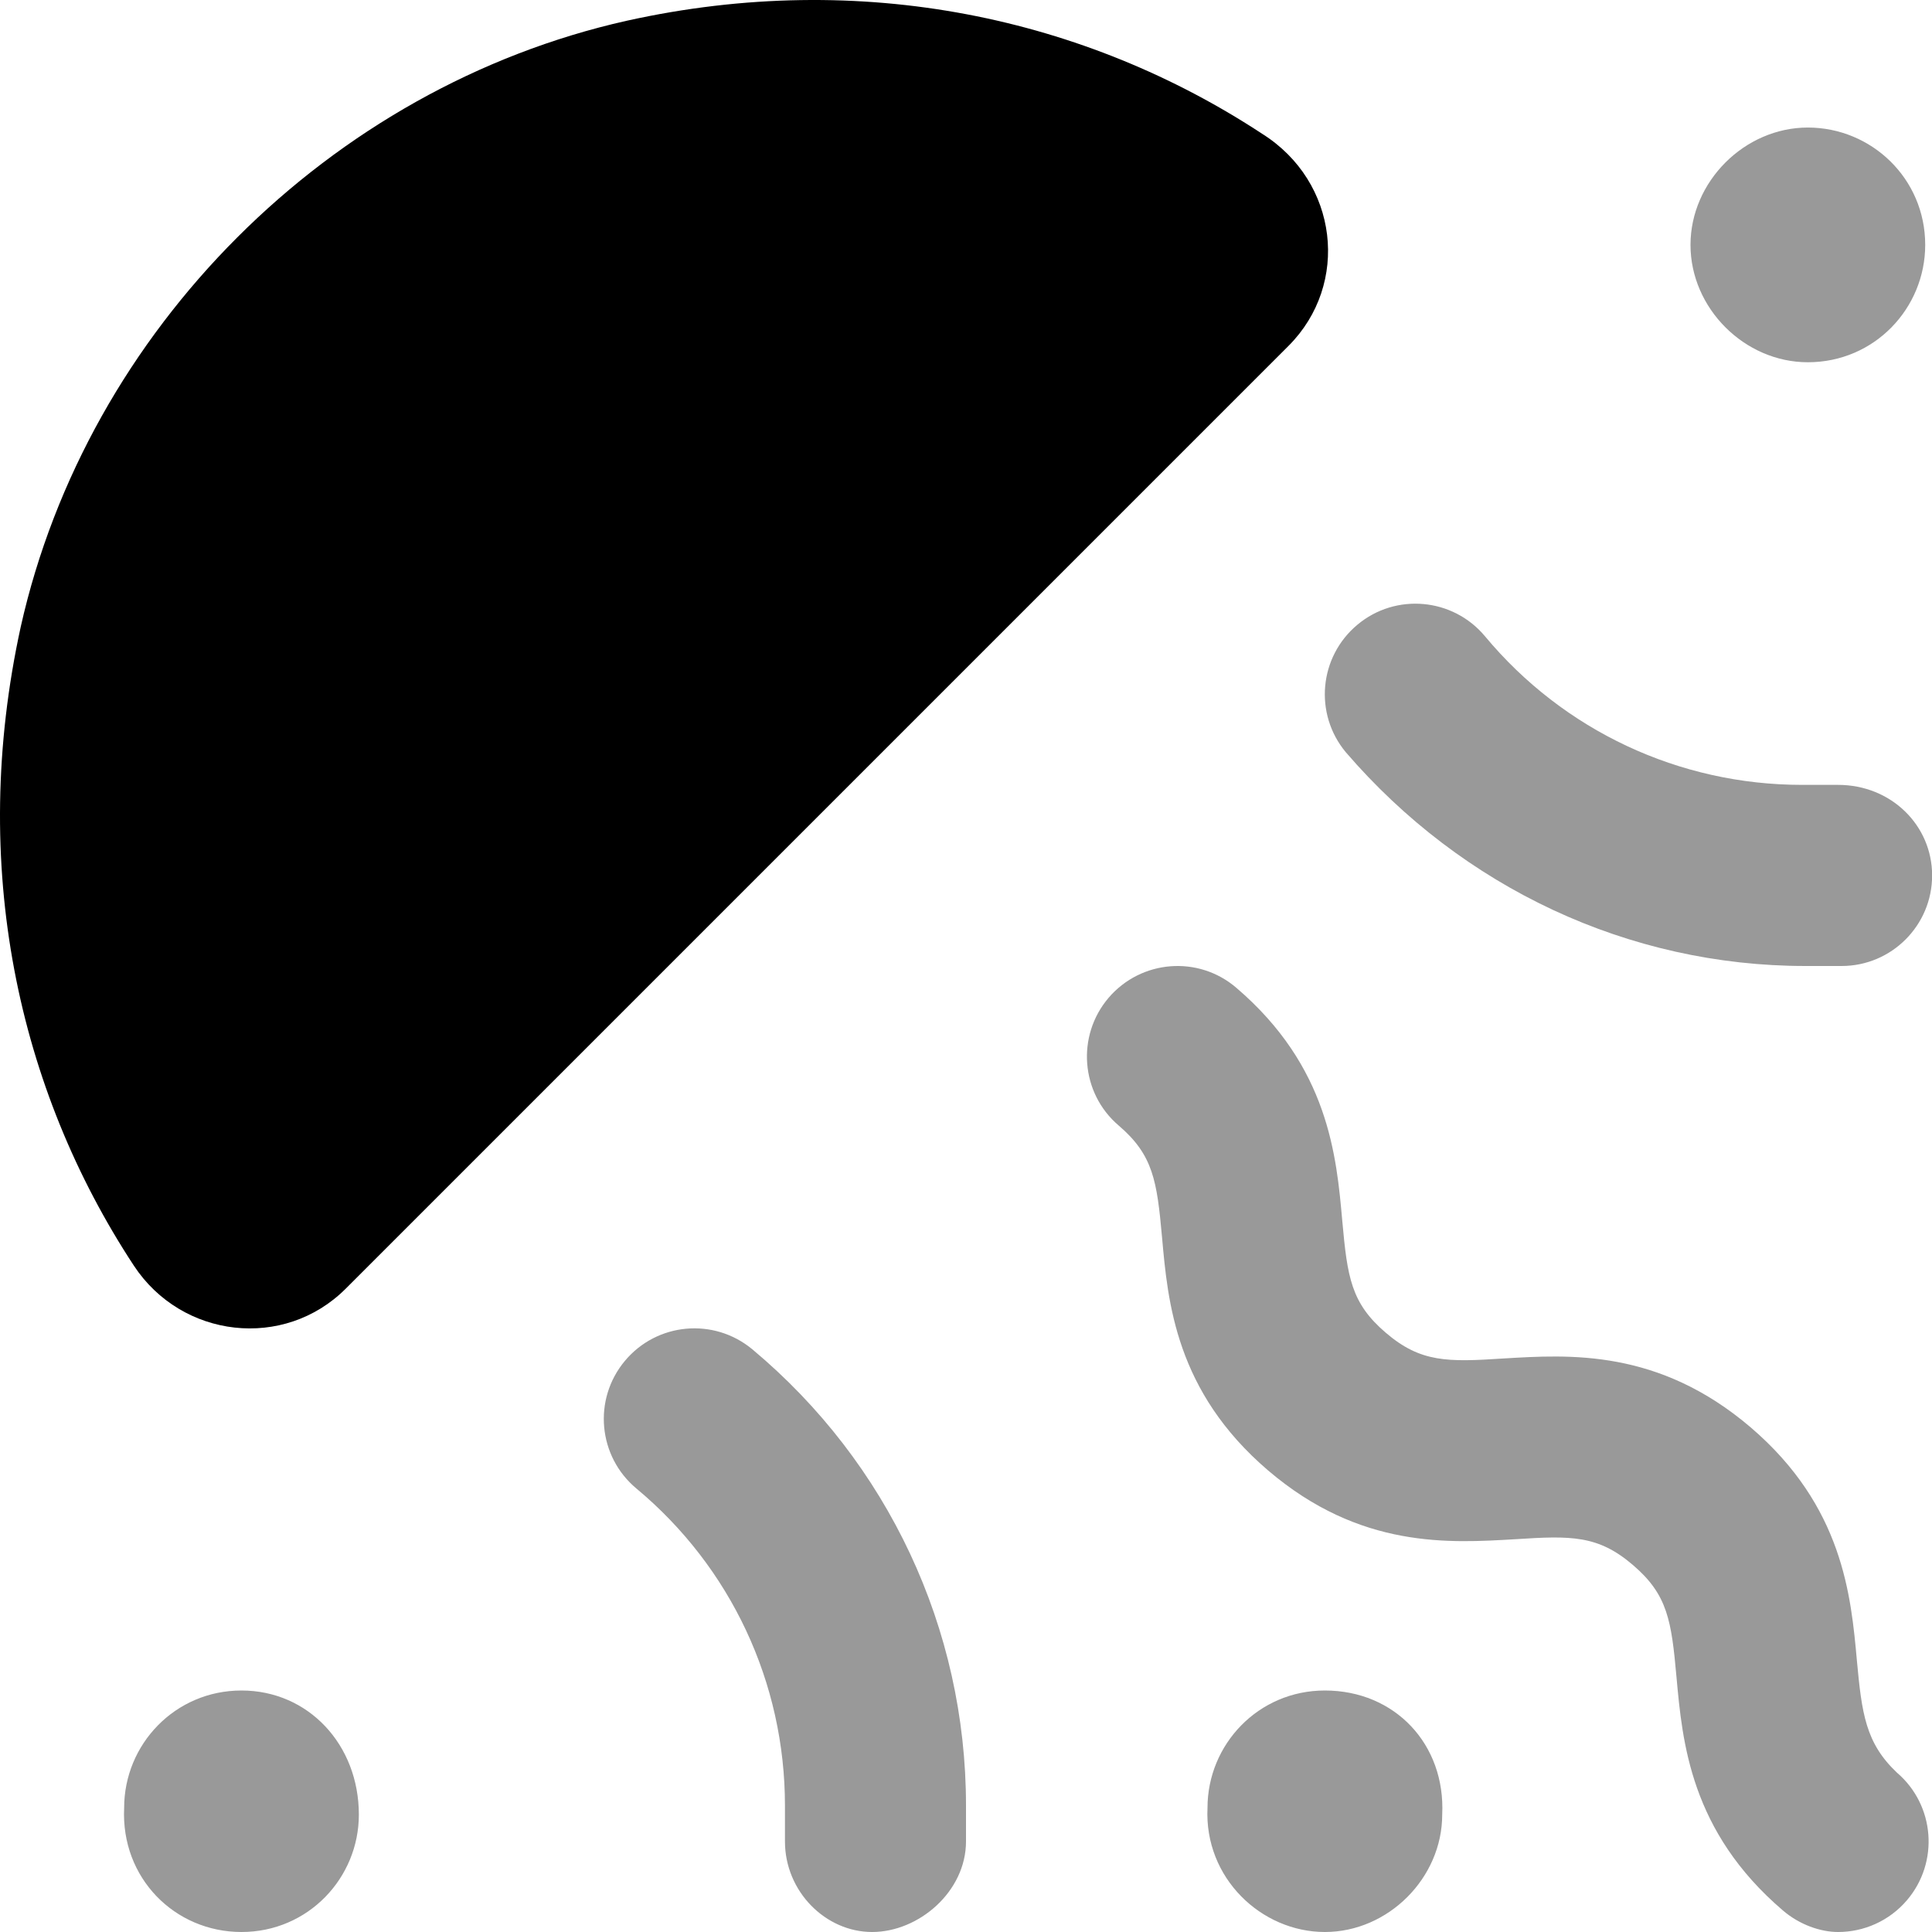 <svg xmlns="http://www.w3.org/2000/svg" viewBox="0 0 512 512"><!--! Font Awesome Pro 6.0.0-alpha3 by @fontawesome - https://fontawesome.com License - https://fontawesome.com/license (Commercial License) --><defs><style>.fa-secondary{opacity:.4}</style></defs><path class="fa-primary" d="M341.5 91.63L91.63 341.5c-16.35 16.35-43.46 13.21-56.17-6.113C4.782 288.7-8.34 229.4 5.498 166.1C23.14 87.38 87.38 23.14 166.1 5.498c62.43-13.84 121.7-.715 168.4 29.97C354.7 48.17 357.8 75.28 341.5 91.63z"/><path class="fa-secondary" d="M64 448c-17.67 0-31.1 14.33-31.1 31.1C32 497.7 46.33 512 64 512s31.1-14.33 31.1-31.1C95.1 462.3 81.67 448 64 448zM479.1 96c17.67 0 31.1-14.33 31.1-31.1c0-17.67-14.33-31.1-31.1-31.1s-31.1 14.33-31.1 31.1C448 81.67 462.3 96 479.1 96zM199.4 357.6c-10.22-8.5-25.31-7.125-33.81 3.062s-7.125 25.31 3.062 33.81c25.03 20.84 39.37 51.47 39.37 84.03V488c0 13.25 10.75 24 23.1 24S256 501.3 256 488v-9.531C256 431.6 235.3 387.6 199.4 357.6zM351.1 448c-17.67 0-31.1 14.33-31.1 31.1C319.1 497.7 334.3 512 351.1 512s31.1-14.33 31.1-31.1C383.1 462.3 369.7 448 351.1 448zM487.1 208h-9.531c-32.56 0-63.19-14.34-84.03-39.38c-8.5-10.19-23.66-11.56-33.81-3.062c-10.19 8.5-11.56 23.62-3.062 33.81C387.6 235.3 431.6 256 478.5 256h9.531c13.25 0 24-10.75 24-24S501.2 208 487.1 208zM492.1 440.1c-1.562-17.25-3.687-40.91-28.16-61.84c-24.47-20.88-48.16-19.28-65.5-18.25c-14.84 .969-21.97 1.094-31.22-6.844c-9.188-7.844-10.16-14.75-11.5-29.59c-1.531-17.25-3.625-40.91-28.09-61.81c-10.06-8.625-25.19-7.438-33.84 2.656c-8.594 10.09-7.406 25.25 2.656 33.84c9.188 7.844 10.16 14.75 11.5 29.56c1.531 17.28 3.625 40.91 28.09 61.84c24.44 20.88 48.16 19.25 65.5 18.25c14.84-.969 21.97-1.094 31.22 6.844c9.219 7.875 10.19 14.78 11.53 29.66c1.562 17.25 3.687 40.91 28.16 61.84C476.9 510.1 482.5 512 487.1 512c6.75 0 13.5-2.844 18.25-8.406c8.594-10.06 7.438-25.22-2.656-33.84C494.4 461.9 493.4 454.1 492.1 440.1z"/></svg>